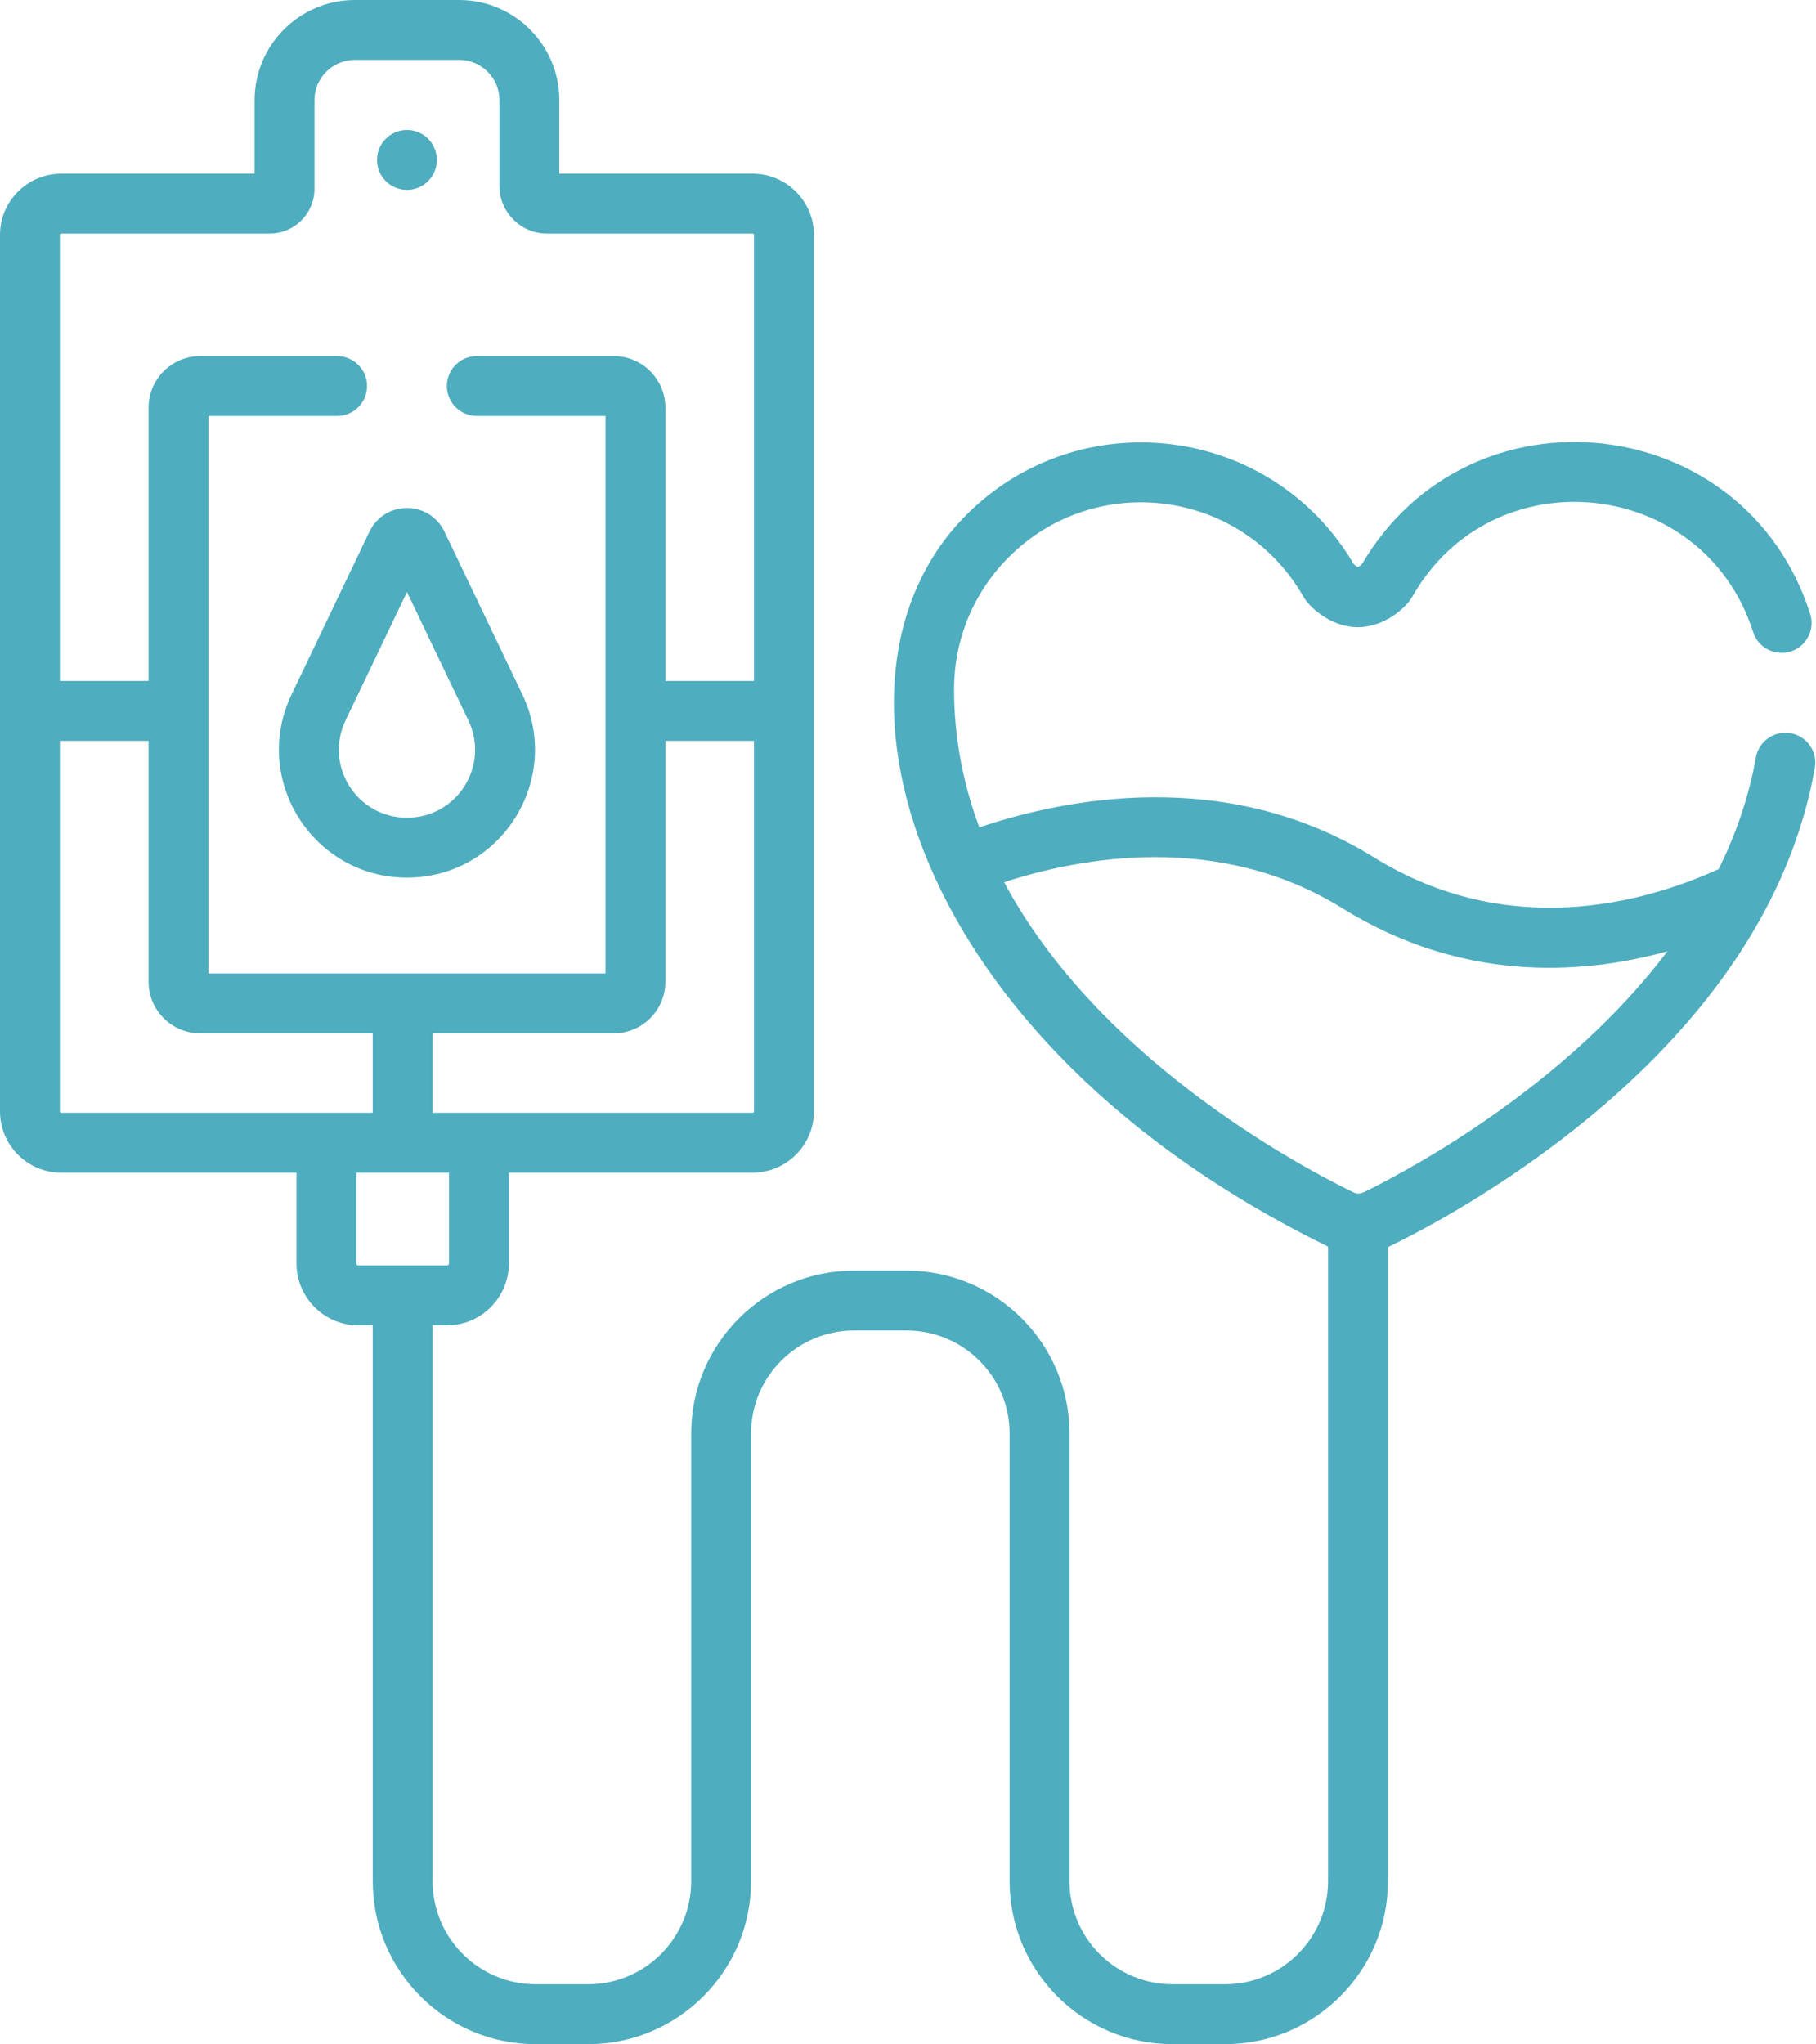 <?xml version="1.0" encoding="UTF-8" standalone="no"?>
<!DOCTYPE svg PUBLIC "-//W3C//DTD SVG 1.1//EN" "http://www.w3.org/Graphics/SVG/1.1/DTD/svg11.dtd">
<svg width="100%" height="100%" viewBox="0 0 455 512" version="1.1" xmlns="http://www.w3.org/2000/svg" xmlns:xlink="http://www.w3.org/1999/xlink" xml:space="preserve" xmlns:serif="http://www.serif.com/" style="fill-rule:evenodd;clip-rule:evenodd;stroke-linejoin:round;stroke-miterlimit:2;">
    <g transform="matrix(1,0,0,1,-29,-8.52651e-14)">
        <g transform="matrix(1,0,0,1,29,0)">
            <path d="M101.969,47.555C106.051,47.555 109.457,44.254 109.457,40.063C109.457,36.621 107.113,33.473 103.43,32.703C98.836,31.797 94.469,35.277 94.469,40.063C94.469,44.129 97.742,47.555 101.969,47.555Z" style="fill:rgb(78,173,190);fill-rule:nonzero;"/>
        </g>
        <g transform="matrix(1,0,0,1,29,0)">
            <path d="M101.965,219.82C125.559,219.82 141.039,195.191 130.871,173.941L111.363,133.168C109.617,129.516 106.016,127.246 101.965,127.242C97.914,127.242 94.313,129.516 92.566,133.168L73.055,173.941C62.871,195.227 78.41,219.82 101.965,219.82ZM86.59,180.418L101.965,148.277L117.34,180.418C122.766,191.754 114.543,204.82 101.965,204.82C89.398,204.82 81.156,191.766 86.59,180.418Z" style="fill:rgb(78,173,190);fill-rule:nonzero;"/>
        </g>
        <g transform="matrix(1,0,0,1,29,0)">
            <path d="M448.637,183.648C444.566,182.926 440.664,185.645 439.941,189.723C438.172,199.676 434.91,209.008 430.605,217.699C411.988,226.148 377.977,235.652 344.199,214.723C307.156,191.762 266.543,200.094 245.371,207.234C241.402,196.578 239.055,185.066 239.043,172.715C239.027,160.199 243.891,148.43 252.73,139.57C274.488,117.773 311.23,122.457 326.633,149.559C327.883,151.758 333.184,157.09 340.211,157.09C346.906,157.09 352.316,152.172 353.813,149.527C374.004,113.816 426.867,119.48 439.246,158.309C440.504,162.254 444.727,164.434 448.672,163.176C452.617,161.918 454.797,157.699 453.539,153.754C437.266,102.711 368.258,95.168 341.223,141.328C340.895,141.633 340.488,141.922 340.215,142.047C339.941,141.922 339.531,141.629 339.199,141.324C318.52,106.207 270.555,100.473 242.113,128.973C201.746,169.418 227.32,260.598 332.746,312.246L332.746,471.207C332.746,485.43 321.176,497 306.957,497L293.754,497C279.531,497 267.965,485.43 267.965,471.207L267.965,359.043C267.965,336.551 249.664,318.254 227.172,318.254L213.969,318.254C191.477,318.254 173.176,336.551 173.176,359.043L173.176,471.207C173.176,485.43 161.605,497 147.387,497L134.184,497C119.961,497 108.391,485.43 108.391,471.207L108.391,331.961L111.977,331.961C120.535,331.961 127.5,324.996 127.5,316.434L127.5,293.723L188.574,293.723C197.039,293.723 203.93,286.836 203.93,278.371L203.93,58.855C203.93,50.391 197.039,43.504 188.574,43.504L140.145,43.504L140.145,25.109C140.145,11.266 128.879,0 115.035,0L88.895,0C75.047,0 63.785,11.266 63.785,25.109L63.785,43.504L15.352,43.504C6.887,43.504 0,50.391 0,58.855L0,278.371C0,286.836 6.887,293.727 15.352,293.727L74.281,293.727L74.281,316.434C74.281,324.996 81.246,331.961 89.809,331.961L93.391,331.961L93.391,471.207C93.391,493.699 111.691,512 134.184,512L147.383,512C169.875,512 188.176,493.699 188.176,471.207L188.176,359.043C188.176,344.824 199.746,333.254 213.969,333.254L227.168,333.254C241.391,333.254 252.961,344.824 252.961,359.043L252.961,471.207C252.961,493.699 271.262,512 293.754,512L306.953,512C329.449,512 347.746,493.699 347.746,471.207L347.746,312.371C366.184,303.41 385.191,290.945 400.707,277.766C427.395,255.078 448.609,226.695 454.711,192.344C455.434,188.266 452.715,184.371 448.637,183.648ZM188.926,278.371C188.926,278.566 188.77,278.723 188.574,278.723L108.391,278.723L108.391,258.824L153.773,258.824C160.906,258.824 166.711,253.023 166.711,245.891L166.711,185.566L188.926,185.566L188.926,278.371ZM15.352,58.504L67.598,58.504C73.766,58.504 78.785,53.484 78.785,47.316L78.785,25.109C78.785,19.535 83.32,15 88.895,15L115.035,15C120.609,15 125.141,19.535 125.141,25.109L125.141,46.602C125.141,53.164 130.48,58.504 137.043,58.504L188.574,58.504C188.77,58.504 188.926,58.66 188.926,58.855L188.926,170.562L166.711,170.562L166.711,102.121C166.711,94.988 160.906,89.187 153.773,89.187L119.465,89.187C115.32,89.187 111.965,92.543 111.965,96.687C111.965,100.832 115.32,104.187 119.465,104.187L151.707,104.187L151.707,243.824L52.219,243.824L52.219,104.187L84.465,104.187C88.605,104.187 91.965,100.832 91.965,96.687C91.965,92.543 88.605,89.187 84.465,89.187L50.152,89.187C43.023,89.187 37.219,94.988 37.219,102.121L37.219,170.562L15,170.562L15,58.855C15,58.66 15.16,58.504 15.352,58.504ZM15,278.371L15,185.566L37.219,185.566L37.219,245.891C37.219,253.023 43.023,258.824 50.152,258.824L93.391,258.824L93.391,278.723L15.352,278.723C15.16,278.723 15,278.566 15,278.371ZM89.285,316.434L89.285,293.723L112.5,293.723L112.5,316.434C112.5,316.723 112.266,316.957 111.977,316.957L89.809,316.957C89.52,316.957 89.285,316.723 89.285,316.434ZM336.297,227.473C366.098,245.941 395.762,244.348 417.773,238.277C392.523,271.68 354.488,292.305 342.184,298.395C340.324,299.309 339.875,299.035 338.285,298.254C323.094,290.75 274.715,264.234 251.59,220.973C270.609,214.781 305.246,208.223 336.297,227.473Z" style="fill:rgb(78,173,190);fill-rule:nonzero;"/>
        </g>
    </g>
</svg>
